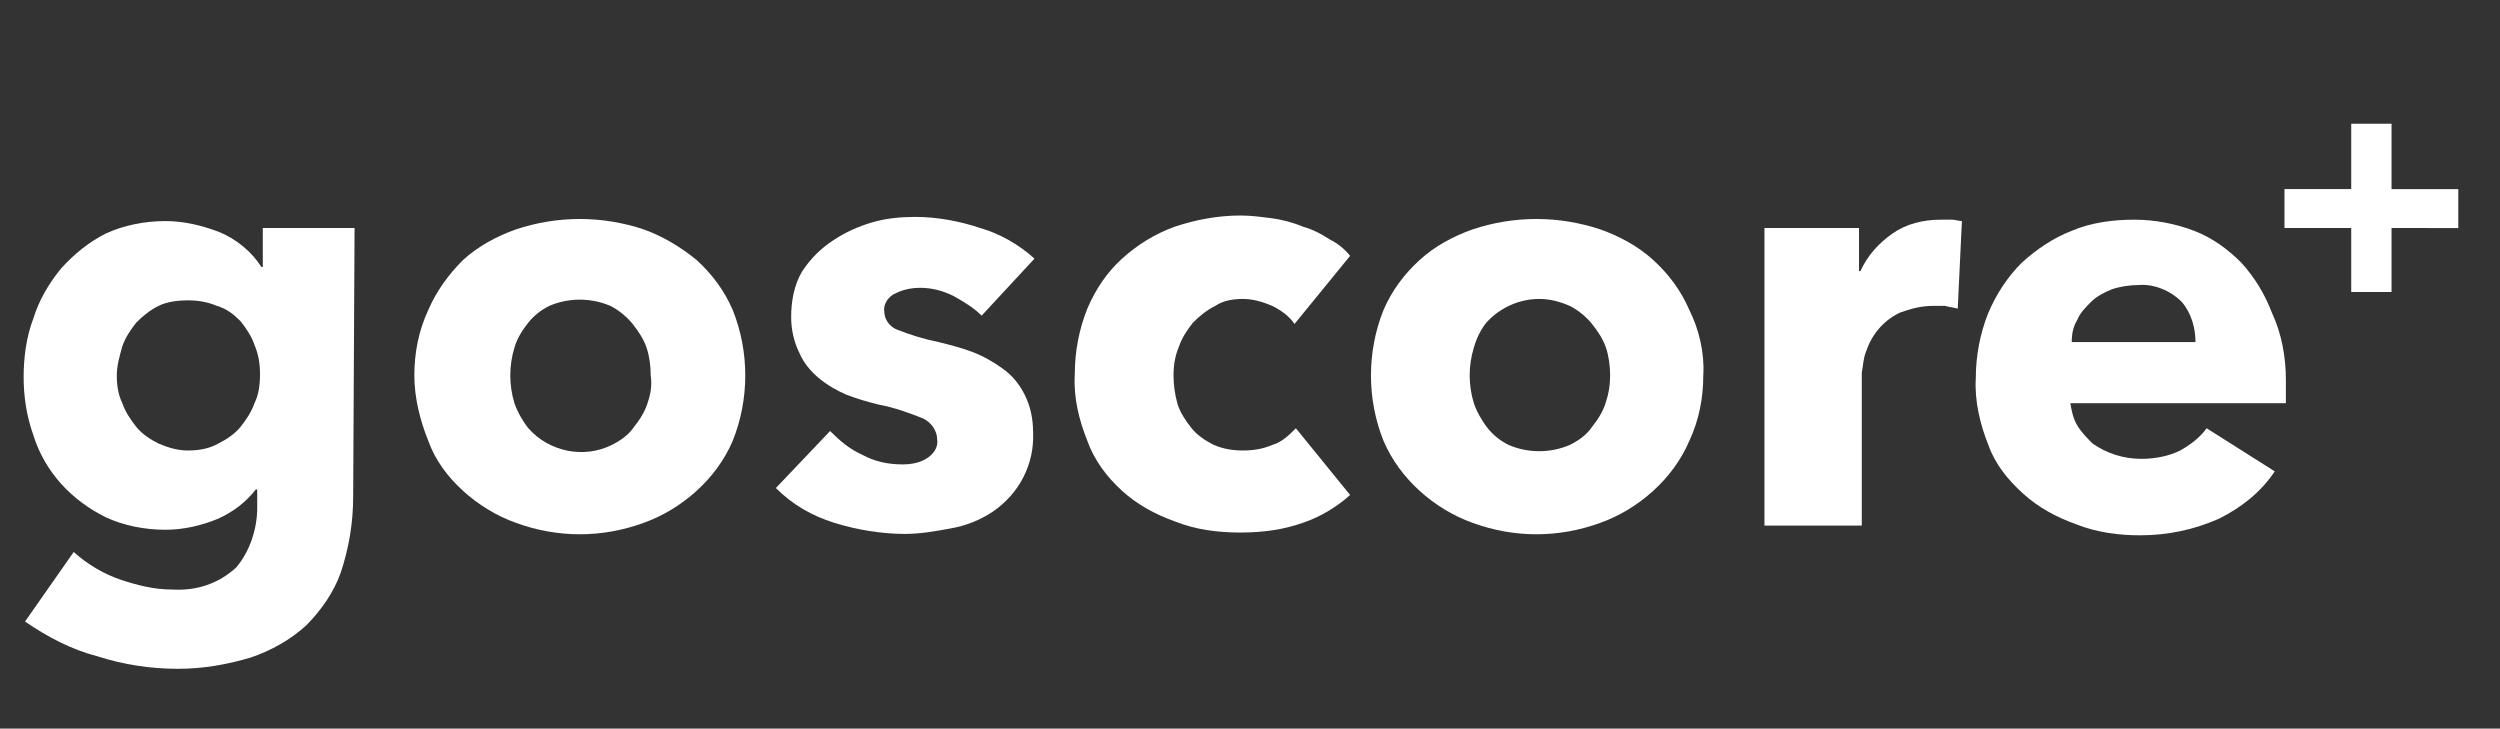 <?xml version="1.0" encoding="utf-8"?>
<!-- Generator: Adobe Illustrator 24.1.0, SVG Export Plug-In . SVG Version: 6.00 Build 0)  -->
<svg version="1.1" id="BACKGROUND" xmlns="http://www.w3.org/2000/svg" xmlns:xlink="http://www.w3.org/1999/xlink" x="0px" y="0px"
	 viewBox="0 0 179.8 52.4" style="enable-background:new 0 0 179.8 52.4;" xml:space="preserve">
<rect x="0" y="0" width="179.8" height="52.4" fill="#333333" stroke="none"/>
<style type="text/css">
	.st0{fill:#FFFFFF;}
</style>
<path class="st0" d="M25.4,35.7c0,1.9-0.3,3.7-0.9,5.5C24,42.6,23.1,43.9,22,45c-1.1,1-2.5,1.8-4,2.3c-1.7,0.5-3.4,0.8-5.2,0.8
	c-2,0-3.9-0.3-5.8-0.9c-1.9-0.5-3.6-1.4-5.2-2.5l3.5-5c1,0.9,2.2,1.6,3.4,2c1.2,0.4,2.4,0.7,3.7,0.7c1.7,0.1,3.3-0.4,4.6-1.6
	c1-1.2,1.5-2.8,1.5-4.3v-1.3h-0.1c-0.7,0.9-1.6,1.6-2.7,2.1c-1.2,0.5-2.5,0.8-3.8,0.8c-1.5,0-3-0.3-4.3-0.9
	c-1.2-0.6-2.3-1.4-3.2-2.4c-0.9-1-1.6-2.2-2-3.5c-0.5-1.4-0.7-2.8-0.7-4.2c0-1.4,0.2-2.9,0.7-4.2c0.4-1.3,1.1-2.5,2-3.6
	c0.9-1,2-1.9,3.2-2.5c1.3-0.6,2.8-0.9,4.3-0.9c1.3,0,2.6,0.3,3.9,0.8c1.2,0.5,2.3,1.4,3,2.5h0.1v-2.8h6.6L25.4,35.7z M18.7,26.9
	c0-0.7-0.1-1.4-0.4-2.1c-0.2-0.6-0.6-1.2-1-1.7c-0.5-0.5-1-0.9-1.7-1.1c-0.7-0.3-1.4-0.4-2.1-0.4c-0.7,0-1.5,0.1-2.1,0.4
	c-0.6,0.3-1.1,0.7-1.6,1.2c-0.4,0.5-0.8,1.1-1,1.7c-0.2,0.7-0.4,1.4-0.4,2.1c0,0.7,0.1,1.4,0.4,2c0.2,0.6,0.6,1.2,1,1.7
	c0.4,0.5,1,0.9,1.6,1.2c0.7,0.3,1.4,0.5,2.1,0.5c0.7,0,1.5-0.1,2.2-0.5c0.6-0.3,1.2-0.7,1.6-1.2c0.4-0.5,0.8-1.1,1-1.7
	C18.6,28.4,18.7,27.7,18.7,26.9z"/>
<path class="st0" d="M53.6,27c0,1.6-0.3,3.2-0.9,4.7c-0.6,1.4-1.5,2.6-2.6,3.6c-1.1,1-2.4,1.8-3.8,2.3c-3,1.1-6.2,1.1-9.2,0
	c-1.4-0.5-2.7-1.3-3.8-2.3c-1.1-1-2-2.2-2.5-3.6c-0.6-1.5-1-3.1-1-4.7c0-1.6,0.3-3.2,1-4.7c0.6-1.4,1.5-2.6,2.5-3.6
	c1.1-1,2.4-1.7,3.8-2.2c3-1,6.2-1,9.2,0c1.4,0.5,2.7,1.3,3.8,2.2c1.1,1,2,2.2,2.6,3.6C53.3,23.8,53.6,25.4,53.6,27z M46.8,27
	c0-0.7-0.1-1.4-0.3-2c-0.2-0.6-0.6-1.2-1-1.7c-0.4-0.5-1-1-1.6-1.3c-1.4-0.6-3-0.6-4.4,0c-0.6,0.3-1.1,0.7-1.5,1.2
	c-0.4,0.5-0.8,1.1-1,1.8c-0.4,1.3-0.4,2.7,0,4c0.2,0.6,0.6,1.3,1,1.8c1.5,1.7,4,2.2,6,1.2c0.6-0.3,1.2-0.7,1.6-1.3
	c0.4-0.5,0.8-1.1,1-1.8C46.8,28.3,46.9,27.7,46.8,27z"/>
<path class="st0" d="M70.6,22.7c-0.6-0.6-1.3-1-2-1.4c-0.8-0.4-1.6-0.6-2.4-0.6c-0.6,0-1.2,0.1-1.8,0.4c-0.5,0.2-0.9,0.8-0.8,1.3
	c0,0.6,0.4,1.1,0.9,1.3c1,0.4,2,0.7,3,0.9c0.8,0.2,1.6,0.4,2.4,0.7c0.8,0.3,1.5,0.7,2.2,1.2c0.7,0.5,1.2,1.1,1.6,1.9
	c0.4,0.8,0.6,1.7,0.6,2.7c0.1,2.3-1,4.4-2.9,5.7c-0.9,0.6-1.9,1-3,1.2c-1.1,0.2-2.2,0.4-3.3,0.4c-1.7,0-3.5-0.3-5.1-0.8
	c-1.6-0.5-3-1.3-4.2-2.5l3.9-4.1c0.7,0.7,1.4,1.3,2.3,1.7c0.9,0.5,1.9,0.7,2.9,0.7c0.6,0,1.2-0.1,1.7-0.4c0.5-0.3,0.9-0.8,0.8-1.4
	c0-0.6-0.4-1.2-1-1.5c-1-0.4-2.1-0.8-3.2-1c-0.8-0.2-1.5-0.4-2.3-0.7c-0.7-0.3-1.4-0.7-2-1.2c-0.6-0.5-1.1-1.1-1.4-1.8
	c-0.4-0.8-0.6-1.7-0.6-2.6c0-1.1,0.2-2.3,0.8-3.3c0.6-0.9,1.3-1.6,2.2-2.2c0.9-0.6,1.8-1,2.8-1.3c1-0.3,2.1-0.4,3.1-0.4
	c1.6,0,3.2,0.3,4.7,0.8c1.4,0.4,2.8,1.2,3.9,2.2L70.6,22.7z"/>
<path class="st0" d="M93.1,23.3c-0.4-0.6-1-1-1.6-1.3c-0.7-0.3-1.4-0.5-2.1-0.5c-0.7,0-1.4,0.1-2,0.5c-0.6,0.3-1.1,0.7-1.6,1.2
	c-0.4,0.5-0.8,1.1-1,1.7c-0.3,0.7-0.4,1.4-0.4,2.1c0,0.7,0.1,1.4,0.3,2.1c0.2,0.6,0.6,1.2,1,1.7c0.4,0.5,1,0.9,1.6,1.2
	c0.7,0.3,1.4,0.4,2.1,0.4c0.7,0,1.4-0.1,2.1-0.4c0.7-0.2,1.2-0.7,1.7-1.2l3.9,4.8c-1,0.9-2.2,1.6-3.4,2c-1.4,0.5-2.9,0.7-4.5,0.7
	c-1.6,0-3.2-0.2-4.7-0.8c-1.4-0.5-2.7-1.2-3.8-2.2c-1.1-1-2-2.2-2.5-3.6c-0.6-1.5-1-3.1-0.9-4.8c0-1.6,0.3-3.2,0.9-4.7
	c0.6-1.4,1.4-2.6,2.5-3.6c1.1-1,2.4-1.8,3.8-2.3c1.5-0.5,3.1-0.8,4.7-0.8c0.8,0,1.5,0.1,2.3,0.2c0.7,0.1,1.5,0.3,2.2,0.6
	c0.7,0.2,1.3,0.5,1.9,0.9c0.6,0.3,1.1,0.7,1.5,1.2L93.1,23.3z"/>
<path class="st0" d="M122.5,27c0,1.6-0.3,3.2-1,4.7c-0.6,1.4-1.5,2.6-2.6,3.6c-1.1,1-2.4,1.8-3.8,2.3c-3,1.1-6.2,1.1-9.2,0
	c-1.4-0.5-2.7-1.3-3.8-2.3c-1.1-1-2-2.2-2.6-3.6c-0.6-1.5-0.9-3.1-0.9-4.7c0-1.6,0.3-3.2,0.9-4.7c0.6-1.4,1.5-2.6,2.6-3.6
	c1.1-1,2.4-1.7,3.8-2.2c3-1,6.2-1,9.2,0c1.4,0.5,2.7,1.2,3.8,2.2c1.1,1,2,2.2,2.6,3.6C122.2,23.7,122.6,25.4,122.5,27z M115.8,27
	c0-0.7-0.1-1.4-0.3-2c-0.2-0.6-0.6-1.2-1-1.7c-0.4-0.5-1-1-1.6-1.3c-0.7-0.3-1.4-0.5-2.2-0.5c-1.4,0-2.8,0.6-3.8,1.7
	c-0.4,0.5-0.7,1.1-0.9,1.8c-0.4,1.3-0.4,2.7,0,4c0.2,0.6,0.6,1.3,1,1.8c0.4,0.5,0.9,0.9,1.5,1.2c1.4,0.6,3,0.6,4.4,0
	c0.6-0.3,1.2-0.7,1.6-1.3c0.4-0.5,0.8-1.1,1-1.8C115.7,28.3,115.8,27.7,115.8,27z"/>
<path class="st0" d="M140.8,22.2c-0.3-0.1-0.6-0.1-0.9-0.2c-0.3,0-0.6,0-0.9,0c-0.8,0-1.6,0.2-2.4,0.5c-1.2,0.6-2,1.6-2.4,2.8
	c-0.2,0.5-0.2,1-0.3,1.5v11h-7V16.4h6.8v3.1h0.1c0.5-1.1,1.3-2,2.3-2.7c1-0.7,2.2-1,3.5-1c0.3,0,0.6,0,0.8,0c0.2,0,0.5,0.1,0.7,0.1
	L140.8,22.2z"/>
<path class="st0" d="M164.4,27.3v0.9c0,0.3,0,0.5,0,0.8h-15.5c0.1,0.6,0.2,1.1,0.5,1.6c0.3,0.5,0.7,0.9,1.1,1.3
	c1,0.7,2.2,1.1,3.5,1.1c1,0,2-0.2,2.8-0.6c0.7-0.4,1.4-0.9,1.9-1.6l4.9,3.1c-1,1.5-2.4,2.6-4,3.4c-1.8,0.8-3.7,1.2-5.7,1.2
	c-1.5,0-3.1-0.2-4.6-0.8c-1.4-0.5-2.7-1.2-3.8-2.2c-1.1-1-2-2.1-2.5-3.5c-0.6-1.5-1-3.2-0.9-4.8c0-1.6,0.3-3.2,0.9-4.7
	c0.6-1.4,1.4-2.6,2.4-3.6c1.1-1,2.3-1.8,3.6-2.3c1.4-0.6,3-0.8,4.5-0.8c1.5,0,3,0.3,4.3,0.8c1.3,0.5,2.4,1.3,3.4,2.3
	c1,1.1,1.7,2.3,2.2,3.6C164.1,24,164.4,25.7,164.4,27.3z M157.9,24.6c0-1-0.3-2.1-1-2.9c-0.8-0.8-2-1.3-3.1-1.2
	c-0.6,0-1.3,0.1-1.9,0.3c-0.5,0.2-1.1,0.5-1.5,0.9c-0.4,0.4-0.8,0.8-1,1.3c-0.3,0.5-0.4,1-0.4,1.6L157.9,24.6z"/>
<path class="st0" d="M172,16.4V21h-2.9v-4.6h-4.8v-2.8h4.8V8.9h2.9v4.7h4.8v2.8H172z"/>
</svg>
